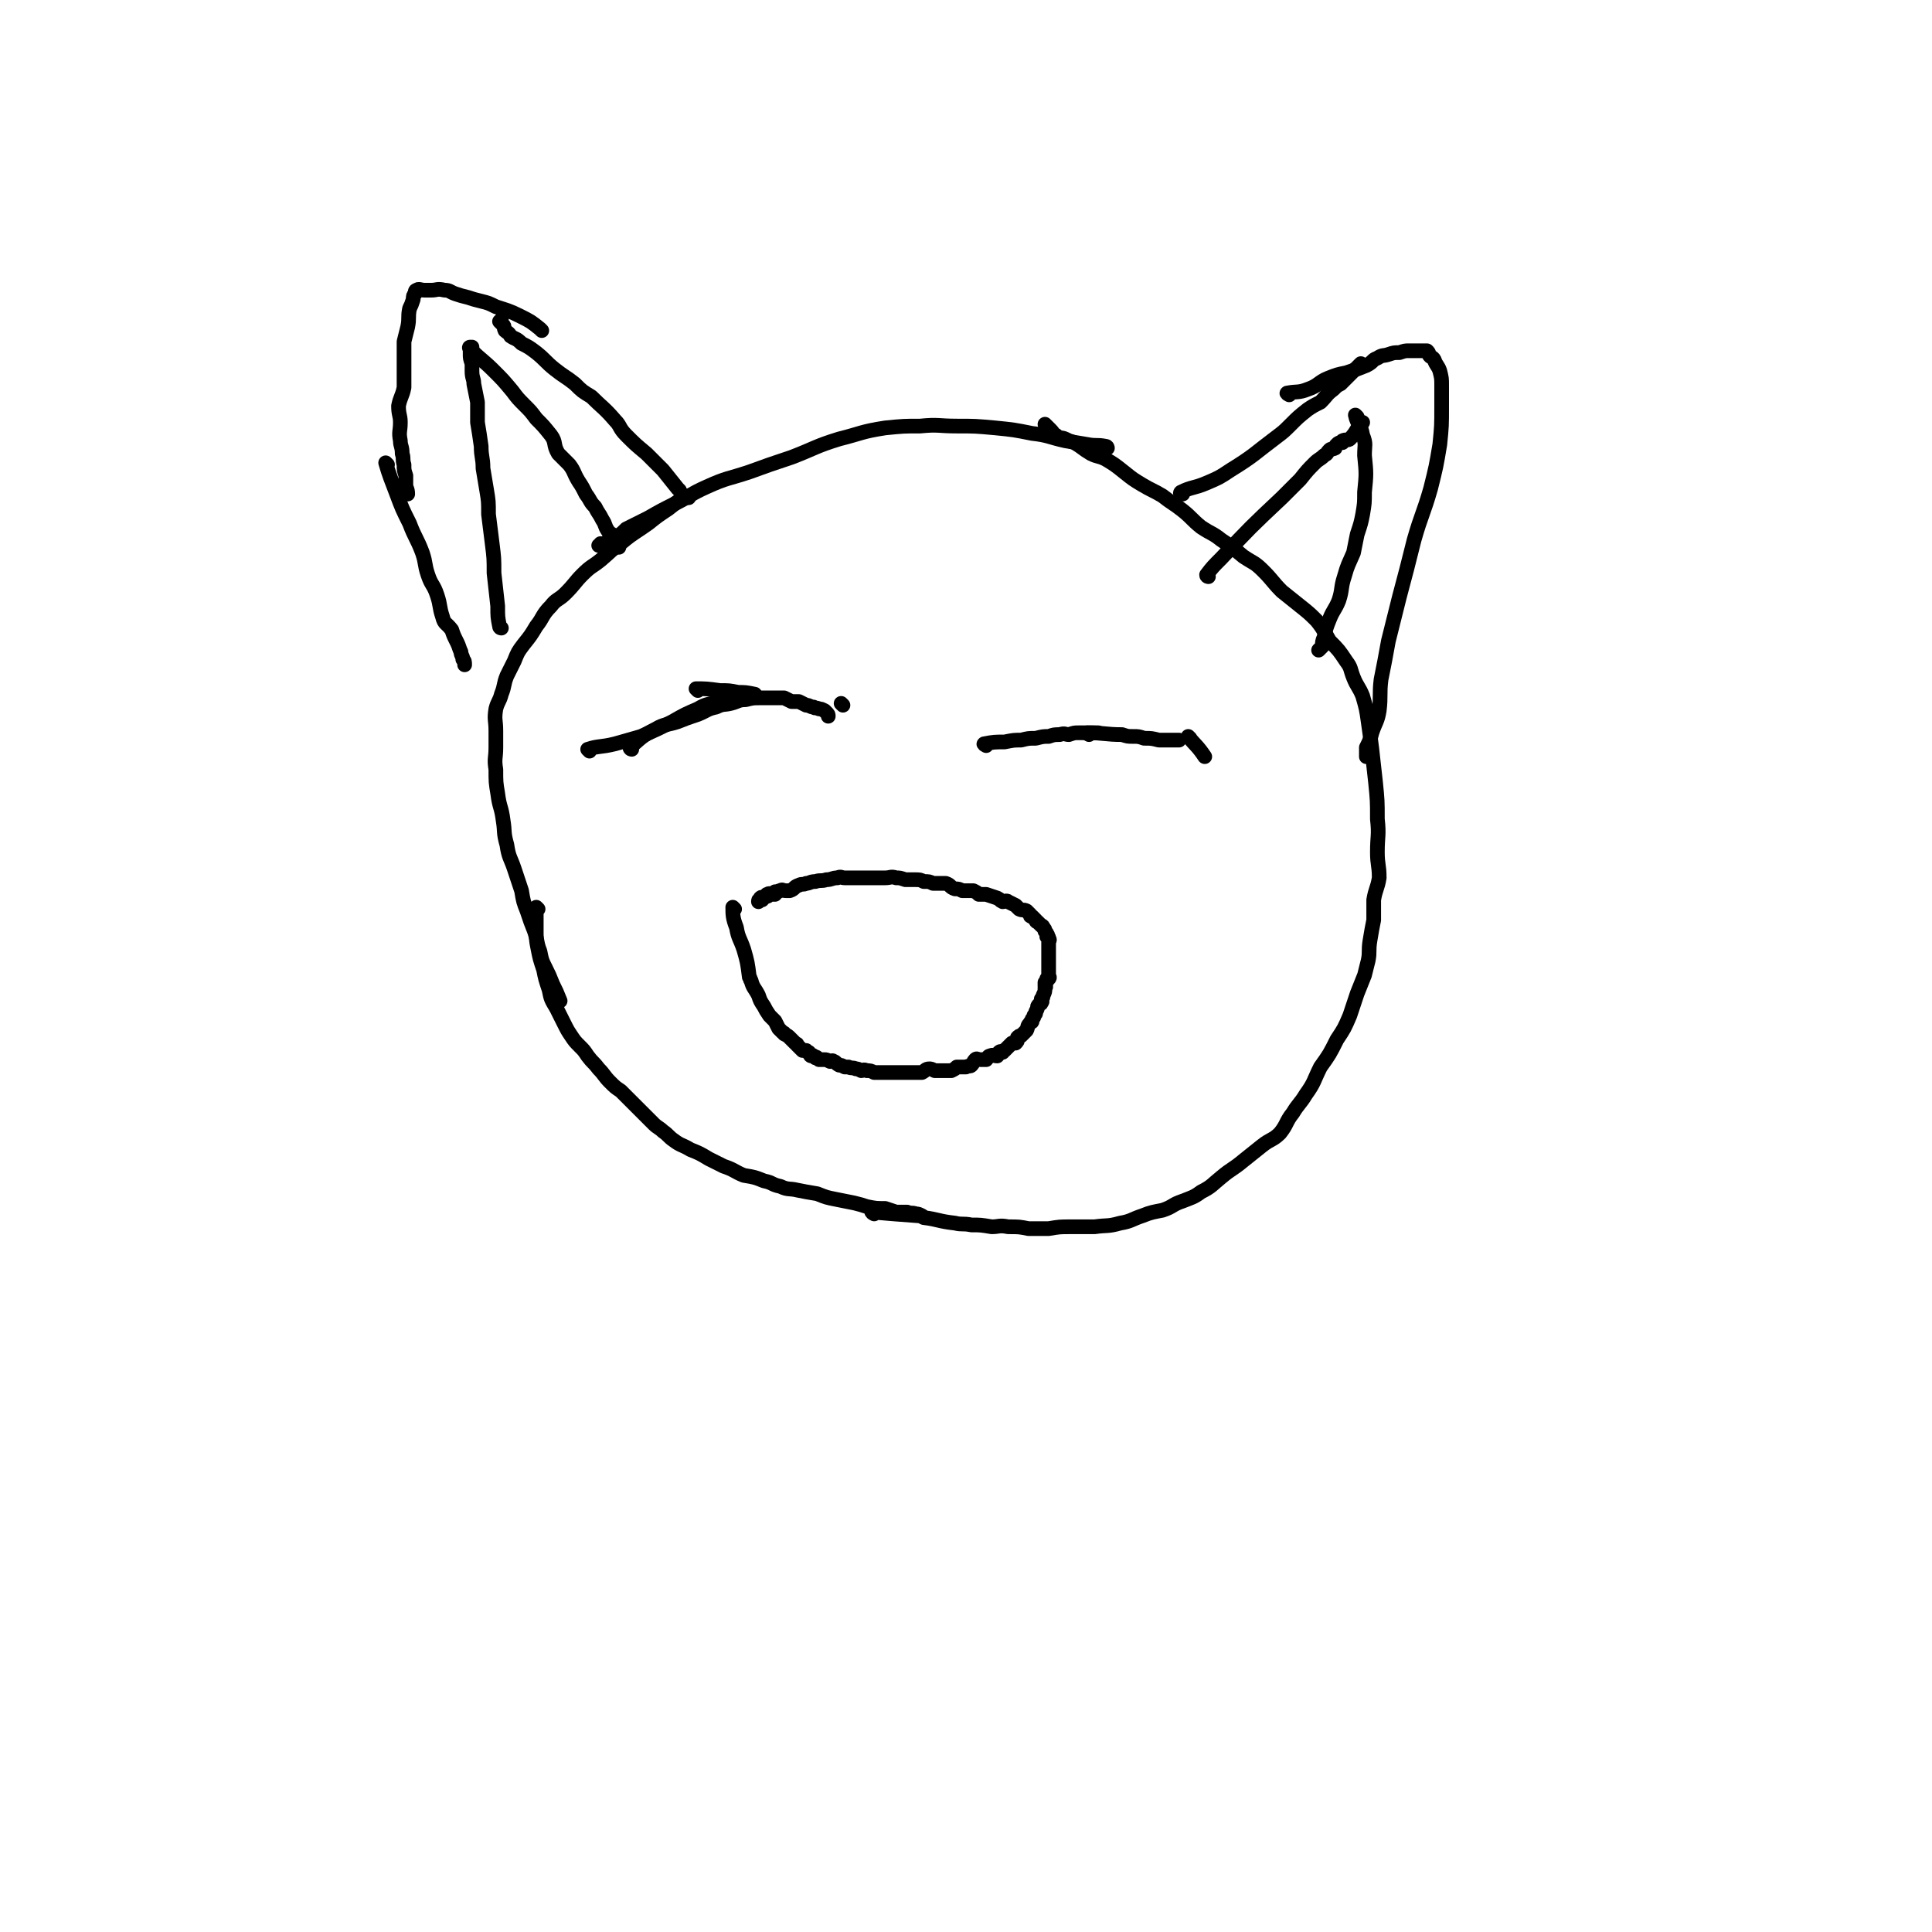 <svg viewBox='0 0 1052 1052' version='1.1' xmlns='http://www.w3.org/2000/svg' xmlns:xlink='http://www.w3.org/1999/xlink'><g fill='none' stroke='#000000' stroke-width='8' stroke-linecap='round' stroke-linejoin='round'><path d='M603,244c0,0 0,-1 -1,-1 -5,-1 -5,0 -10,-1 -6,-1 -6,-1 -12,-2 -9,-2 -9,-3 -18,-4 -10,-2 -10,-2 -20,-3 -11,-1 -11,-1 -21,-1 -10,0 -10,-1 -20,0 -9,0 -9,0 -19,1 -13,2 -13,3 -25,6 -13,4 -13,5 -26,10 -12,4 -12,4 -23,8 -12,4 -12,3 -23,8 -9,4 -9,5 -17,9 -8,4 -8,4 -15,8 -6,3 -6,3 -12,6 -3,3 -3,3 -7,5 -2,1 -2,1 -5,3 -1,0 -2,1 -3,1 0,0 1,0 1,0 0,0 0,0 0,-1 '/><path d='M375,271c0,0 0,-1 -1,-1 -5,3 -5,3 -10,7 -6,4 -6,4 -11,8 -7,5 -8,5 -14,10 -7,5 -6,5 -12,10 -5,4 -5,3 -10,8 -4,4 -4,5 -9,10 -4,4 -5,3 -8,7 -5,5 -4,6 -8,11 -3,5 -3,5 -7,10 -3,4 -3,4 -5,9 -2,4 -2,4 -4,8 -2,5 -1,5 -3,10 -1,4 -2,4 -3,8 -1,6 0,6 0,12 0,4 0,4 0,9 0,6 -1,6 0,12 0,7 0,7 1,13 1,8 2,7 3,15 1,6 0,6 2,13 1,7 2,7 4,13 2,6 2,6 4,12 1,6 1,6 3,11 2,6 2,6 4,11 2,6 1,6 3,11 1,5 1,5 3,9 2,4 2,4 4,9 2,4 2,4 4,9 '/><path d='M293,495c0,0 -1,-1 -1,-1 0,5 0,6 0,13 0,5 0,5 1,10 1,5 1,5 3,11 1,5 1,5 3,11 1,5 1,5 4,10 2,4 2,4 4,8 2,4 2,4 4,7 2,3 2,3 5,6 2,2 2,2 4,5 3,4 3,3 6,7 3,3 3,4 6,7 3,3 3,3 6,5 4,4 4,4 7,7 3,3 3,3 6,6 2,2 2,2 5,5 2,2 3,2 5,4 3,2 3,3 6,5 4,3 4,2 9,5 5,2 5,2 10,5 4,2 4,2 8,4 6,2 6,3 11,5 6,1 6,1 11,3 5,1 4,2 9,3 4,2 5,1 9,2 5,1 5,1 11,2 5,2 5,2 10,3 5,1 5,1 10,2 4,1 4,1 7,2 5,1 5,1 10,1 3,1 3,1 6,2 3,0 3,0 6,0 2,1 2,0 5,1 1,0 1,0 3,1 '/><path d='M476,661c0,0 -2,-1 -1,-1 11,1 12,1 25,2 1,0 1,0 3,1 8,1 8,2 17,3 4,1 4,0 9,1 5,0 5,0 11,1 4,0 4,-1 9,0 6,0 6,0 11,1 5,0 5,0 11,0 6,-1 6,-1 12,-1 6,0 6,0 13,0 7,-1 7,0 14,-2 6,-1 6,-2 12,-4 5,-2 6,-2 11,-3 6,-2 5,-3 11,-5 5,-2 6,-2 10,-5 6,-3 6,-4 11,-8 6,-5 6,-4 12,-9 5,-4 5,-4 10,-8 5,-4 6,-3 10,-7 4,-5 3,-6 7,-11 3,-5 4,-5 7,-10 5,-7 4,-7 8,-15 5,-7 5,-7 9,-15 4,-6 4,-6 7,-13 2,-6 2,-6 4,-12 2,-5 2,-5 4,-10 1,-4 1,-4 2,-8 1,-5 0,-5 1,-11 1,-6 1,-6 2,-11 0,-6 0,-6 0,-11 1,-6 2,-6 3,-12 0,-7 -1,-7 -1,-14 0,-9 1,-9 0,-18 0,-10 0,-10 -1,-20 -1,-9 -1,-9 -2,-18 -1,-8 -1,-8 -2,-15 -1,-7 -1,-7 -3,-14 -2,-5 -3,-5 -5,-10 -2,-5 -1,-5 -4,-9 -4,-6 -4,-6 -9,-11 -3,-5 -3,-6 -7,-11 -4,-4 -4,-4 -9,-8 -5,-4 -5,-4 -10,-8 -5,-5 -5,-6 -10,-11 -5,-5 -5,-4 -11,-8 -6,-5 -6,-5 -12,-9 -5,-4 -5,-3 -11,-7 -5,-4 -5,-5 -10,-9 -5,-4 -6,-4 -11,-8 -5,-3 -6,-3 -11,-6 -5,-3 -5,-3 -10,-7 -5,-4 -5,-4 -10,-7 -4,-2 -4,-1 -8,-3 -5,-3 -4,-3 -9,-6 -3,-1 -3,-1 -5,-2 -2,-1 -3,0 -5,-2 -2,-1 -1,-1 -3,-3 -1,-1 -1,-1 -2,-2 0,0 -1,-1 -1,-1 0,0 1,1 1,1 '/><path d='M370,267c0,0 0,0 -1,-1 -4,-5 -4,-5 -8,-10 -5,-5 -5,-5 -9,-9 -6,-5 -6,-5 -11,-10 -4,-4 -3,-5 -6,-8 -6,-7 -7,-7 -13,-13 -5,-3 -5,-3 -9,-7 -5,-4 -6,-4 -11,-8 -5,-4 -5,-5 -10,-9 -4,-3 -4,-3 -8,-5 -3,-3 -3,-2 -6,-4 -1,-2 -2,-2 -3,-3 -1,-2 0,-2 -1,-3 -1,-1 -1,-1 -2,-2 0,0 0,0 1,-1 '/><path d='M295,180c0,0 0,0 -1,-1 -5,-4 -5,-4 -11,-7 -6,-3 -7,-3 -13,-5 -4,-2 -4,-2 -8,-3 -4,-1 -4,-1 -7,-2 -4,-1 -4,-1 -7,-2 -3,-1 -3,-2 -6,-2 -4,-1 -4,0 -7,0 -2,0 -2,0 -4,0 -2,0 -3,-1 -4,0 -1,0 -1,1 -1,2 -1,1 -1,1 -1,3 -1,3 -1,3 -2,5 -1,5 0,5 -1,10 -1,4 -1,4 -2,8 0,4 0,4 0,9 0,4 0,4 0,8 0,4 0,4 0,8 -1,5 -2,5 -3,10 0,5 1,5 1,9 0,5 -1,5 0,10 0,3 1,3 1,7 1,3 0,3 1,6 0,3 0,3 1,6 0,2 0,2 0,5 0,2 1,2 1,5 '/><path d='M211,253c0,0 -1,-1 -1,-1 2,7 3,9 6,17 3,8 3,8 7,16 3,8 4,8 7,16 2,6 1,6 3,12 2,6 3,5 5,11 2,6 1,6 3,12 1,4 2,3 5,7 1,3 1,3 3,7 1,2 1,3 2,5 0,2 1,2 1,4 1,1 1,1 1,3 0,0 0,0 0,0 '/><path d='M273,342c0,0 -1,0 -1,-1 -1,-5 -1,-5 -1,-11 -1,-9 -1,-9 -2,-18 0,-8 0,-8 -1,-16 -1,-8 -1,-8 -2,-16 0,-7 0,-7 -1,-13 -1,-6 -1,-6 -2,-12 0,-6 -1,-6 -1,-12 -1,-7 -1,-7 -2,-13 0,-5 0,-5 0,-11 -1,-5 -1,-5 -2,-10 0,-3 -1,-3 -1,-7 0,-2 0,-2 0,-4 -1,-3 -1,-3 -1,-5 0,-1 0,-1 0,-3 0,0 -1,-1 0,-1 0,0 0,0 1,0 '/><path d='M258,192c0,0 -1,-1 -1,-1 5,5 6,5 12,11 5,5 5,5 10,11 3,4 3,4 7,8 3,3 3,3 6,7 4,4 4,4 8,9 3,4 1,5 4,10 3,3 3,3 6,6 3,4 2,4 5,9 2,3 2,3 4,7 3,4 2,4 5,7 2,4 2,3 4,7 2,3 1,3 3,6 1,2 2,1 3,3 2,3 1,3 3,6 '/><path d='M644,269c0,0 -2,0 -1,-1 6,-3 7,-2 14,-5 7,-3 7,-3 13,-7 13,-8 13,-9 25,-18 4,-3 4,-3 8,-7 4,-4 4,-4 9,-8 3,-2 3,-2 7,-4 4,-4 3,-4 7,-7 2,-2 2,-2 4,-3 3,-3 3,-3 6,-6 1,-1 1,-1 2,-2 1,-1 1,-1 1,-1 1,-1 1,-1 2,-2 '/><path d='M702,215c0,0 -2,-1 -1,-1 5,-1 6,0 11,-2 6,-2 6,-4 11,-6 5,-2 5,-2 10,-3 6,-2 6,-2 11,-4 4,-2 3,-3 6,-4 3,-2 3,-1 6,-2 3,-1 3,-1 6,-1 3,-1 3,-1 5,-1 2,0 2,0 3,0 1,0 1,0 3,0 1,0 1,0 2,0 0,0 0,0 1,0 0,0 0,0 0,0 1,0 1,0 1,0 1,1 1,1 1,2 1,2 2,1 3,3 1,3 2,3 3,6 1,4 1,4 1,8 0,6 0,6 0,11 0,11 0,11 -1,21 -2,12 -2,12 -5,24 -4,14 -5,14 -9,28 -4,16 -4,16 -8,31 -3,12 -3,12 -6,24 -2,11 -2,11 -4,21 -1,8 0,9 -1,17 -1,6 -2,6 -4,12 -1,4 -1,4 -3,8 0,2 0,2 0,5 '/><path d='M658,314c0,0 -1,0 -1,-1 3,-4 4,-5 8,-9 16,-17 16,-17 33,-33 5,-5 5,-5 10,-10 4,-5 4,-5 8,-9 2,-2 3,-2 5,-4 2,-1 1,-1 3,-3 1,-1 1,0 3,-1 0,-1 0,-1 1,-2 1,-1 1,-1 3,-1 0,-1 0,-1 0,-1 2,-1 3,0 4,-1 4,-4 3,-5 7,-9 '/><path d='M739,227c0,0 -1,-1 -1,-1 1,5 3,5 4,11 2,5 1,5 1,11 1,10 1,10 0,20 0,6 0,6 -1,12 -1,5 -1,5 -3,11 -1,5 -1,5 -2,10 -3,7 -3,6 -5,13 -2,6 -1,7 -3,13 -2,5 -3,5 -5,10 -2,5 -2,5 -3,10 -1,2 -1,3 -1,5 -1,1 -1,1 -2,2 '/><path d='M321,409c0,0 -1,-1 -1,-1 6,-2 7,-1 15,-3 7,-2 7,-2 14,-4 9,-4 9,-4 17,-8 7,-4 7,-4 14,-7 5,-3 5,-2 11,-4 '/><path d='M380,376c0,0 -1,-1 -1,-1 5,0 6,0 13,1 5,0 5,0 10,1 4,0 4,0 9,1 '/><path d='M344,408c0,0 -1,0 -1,-1 6,-5 6,-6 14,-10 5,-3 6,-2 12,-4 5,-2 5,-2 11,-4 5,-2 5,-3 10,-4 4,-2 4,-1 8,-2 4,-1 4,-2 8,-2 4,-1 4,-1 8,-1 2,0 2,0 3,0 1,0 1,0 3,0 2,0 2,0 4,0 1,0 1,0 3,0 2,1 2,1 4,2 2,0 2,0 4,0 2,1 2,1 4,2 2,0 2,1 4,1 1,1 1,0 3,1 1,0 1,0 3,1 1,1 1,1 1,1 1,1 1,1 1,2 '/><path d='M459,384c0,0 -1,-1 -1,-1 '/><path d='M537,406c0,0 -2,-1 -1,-1 5,-1 6,-1 11,-1 5,-1 5,-1 9,-1 4,-1 4,-1 8,-1 4,-1 4,-1 7,-1 3,-1 3,-1 6,-1 3,-1 3,0 5,0 3,-1 3,-1 5,-1 2,0 2,0 3,0 2,0 2,0 4,0 1,0 1,0 2,0 1,0 1,0 2,0 '/><path d='M593,400c0,0 -2,-1 -1,-1 9,0 10,1 19,1 3,1 3,1 6,1 3,0 3,0 6,1 4,0 4,0 8,1 3,0 3,0 6,0 3,0 3,0 5,0 '/><path d='M648,402c0,0 -1,-1 -1,-1 4,5 5,5 9,11 '/><path d='M400,495c0,0 -1,-1 -1,-1 0,4 0,6 2,11 1,6 2,6 4,12 2,7 2,7 3,15 1,1 0,1 1,2 1,4 2,4 4,8 1,3 1,3 3,6 1,2 1,2 3,5 1,1 1,1 3,3 1,2 1,2 2,4 1,1 1,1 2,2 1,1 1,0 1,1 2,1 2,1 3,2 1,1 1,1 1,1 1,1 1,1 2,2 1,1 1,0 1,1 1,1 1,1 2,2 0,0 0,0 1,1 1,0 1,0 2,0 0,1 0,0 1,1 1,0 0,0 1,1 0,0 0,1 1,1 0,0 0,-1 1,0 0,0 0,0 1,1 0,0 0,-1 1,0 0,0 0,0 1,1 0,0 1,0 2,0 0,0 0,0 1,0 1,0 1,0 3,1 1,0 1,-1 2,0 1,0 1,1 3,2 1,0 1,0 3,1 1,0 1,0 2,0 2,1 2,0 4,1 1,0 1,0 3,1 1,0 1,-1 3,0 2,0 2,0 4,1 1,0 1,0 3,0 1,0 1,0 3,0 2,0 2,0 5,0 1,0 1,0 3,0 2,0 2,0 5,0 2,0 2,0 4,0 2,0 2,0 3,0 2,-1 2,-2 4,-2 1,0 1,0 3,1 1,0 1,0 2,0 1,0 1,0 2,0 1,0 1,0 2,0 2,0 2,0 3,0 2,-1 2,-1 3,-2 1,0 1,0 2,0 2,0 2,0 3,0 2,-1 2,0 3,-1 1,-1 1,-2 2,-3 1,-1 1,0 3,0 2,0 2,0 3,0 1,-1 1,-2 2,-2 2,-1 2,0 4,0 1,-1 1,-2 1,-2 1,-1 1,0 2,0 1,-1 0,-1 1,-1 1,-1 1,-1 2,-2 1,-1 1,-1 2,-2 1,0 1,0 2,0 1,-1 1,-1 1,-2 1,-1 0,-1 0,-1 1,-1 1,-1 2,-1 1,-1 1,-1 2,-2 0,0 0,0 1,-1 1,-2 0,-2 2,-4 0,-1 1,0 1,-1 0,-1 0,-1 0,-1 1,-1 1,-1 1,-2 1,-1 1,-1 1,-2 1,-2 1,-2 1,-3 1,-2 2,-1 2,-2 1,-1 0,-1 0,-2 1,-1 1,-1 1,-2 1,-2 1,-2 1,-4 1,-1 0,-1 0,-1 0,-1 0,-1 0,-2 1,-1 1,0 1,-1 1,-1 0,-1 0,-1 1,0 1,0 1,0 1,-1 0,-1 0,-2 0,-1 0,-1 0,-1 0,-1 0,-1 0,-1 0,-1 0,-1 0,-1 0,-1 0,-1 0,-1 0,-1 0,-1 0,-1 0,-1 0,-1 0,-1 0,-1 0,-1 0,-1 0,-1 0,-1 0,-1 0,-1 0,-1 0,-2 0,-1 0,-1 0,-1 0,-1 0,-1 0,-1 0,-1 0,-1 0,-1 0,-1 0,-1 0,-1 0,-1 0,-1 0,-1 0,-1 0,-1 0,-1 0,-1 0,-1 0,-1 0,-1 0,-1 0,-1 0,-1 1,-1 0,-2 0,-1 0,-1 -1,-1 0,-1 1,-1 0,-1 0,-1 0,-1 -1,-2 0,-1 0,-1 -1,-2 0,0 0,-1 -1,-1 -1,-1 -1,-1 -2,-2 -1,0 -1,-1 -1,-1 -1,-1 -1,-1 -2,-2 -1,0 -1,0 -1,-1 -1,-1 -1,-1 -2,-2 -2,-1 -2,0 -4,-1 -1,-1 -1,-1 -2,-2 -2,-1 -2,-1 -4,-2 -1,-1 -2,0 -3,0 -2,-1 -1,-1 -3,-2 -3,-1 -3,-1 -6,-2 -1,0 -2,0 -4,0 -1,-1 -1,-1 -3,-2 -1,0 -1,0 -3,0 -1,0 -1,0 -3,0 -2,-1 -2,-1 -4,-1 -3,-1 -2,-2 -5,-3 -3,0 -4,0 -7,0 -2,-1 -2,-1 -5,-1 -2,-1 -2,-1 -5,-1 -2,0 -2,0 -5,0 -3,-1 -3,-1 -5,-1 -3,-1 -3,0 -6,0 -2,0 -2,0 -5,0 -3,0 -3,0 -6,0 -2,0 -2,0 -4,0 -2,0 -2,0 -5,0 -1,0 -1,0 -2,0 -2,0 -2,-1 -4,0 -3,0 -3,1 -6,1 -3,1 -3,0 -6,1 -3,0 -3,1 -5,1 -2,1 -2,0 -4,1 -3,1 -2,2 -5,3 -1,0 -1,0 -2,0 -2,0 -2,-1 -3,0 -1,0 -1,0 -2,1 -1,0 -1,-1 -1,0 -1,0 0,0 0,1 -1,0 -1,0 -1,0 -2,0 -2,-1 -3,0 -1,0 0,0 0,1 -1,0 -1,0 -2,1 -1,0 -1,-1 -2,0 0,0 1,1 1,1 -1,0 -1,0 -1,0 -1,0 -1,0 -1,1 '/></g>
</svg>